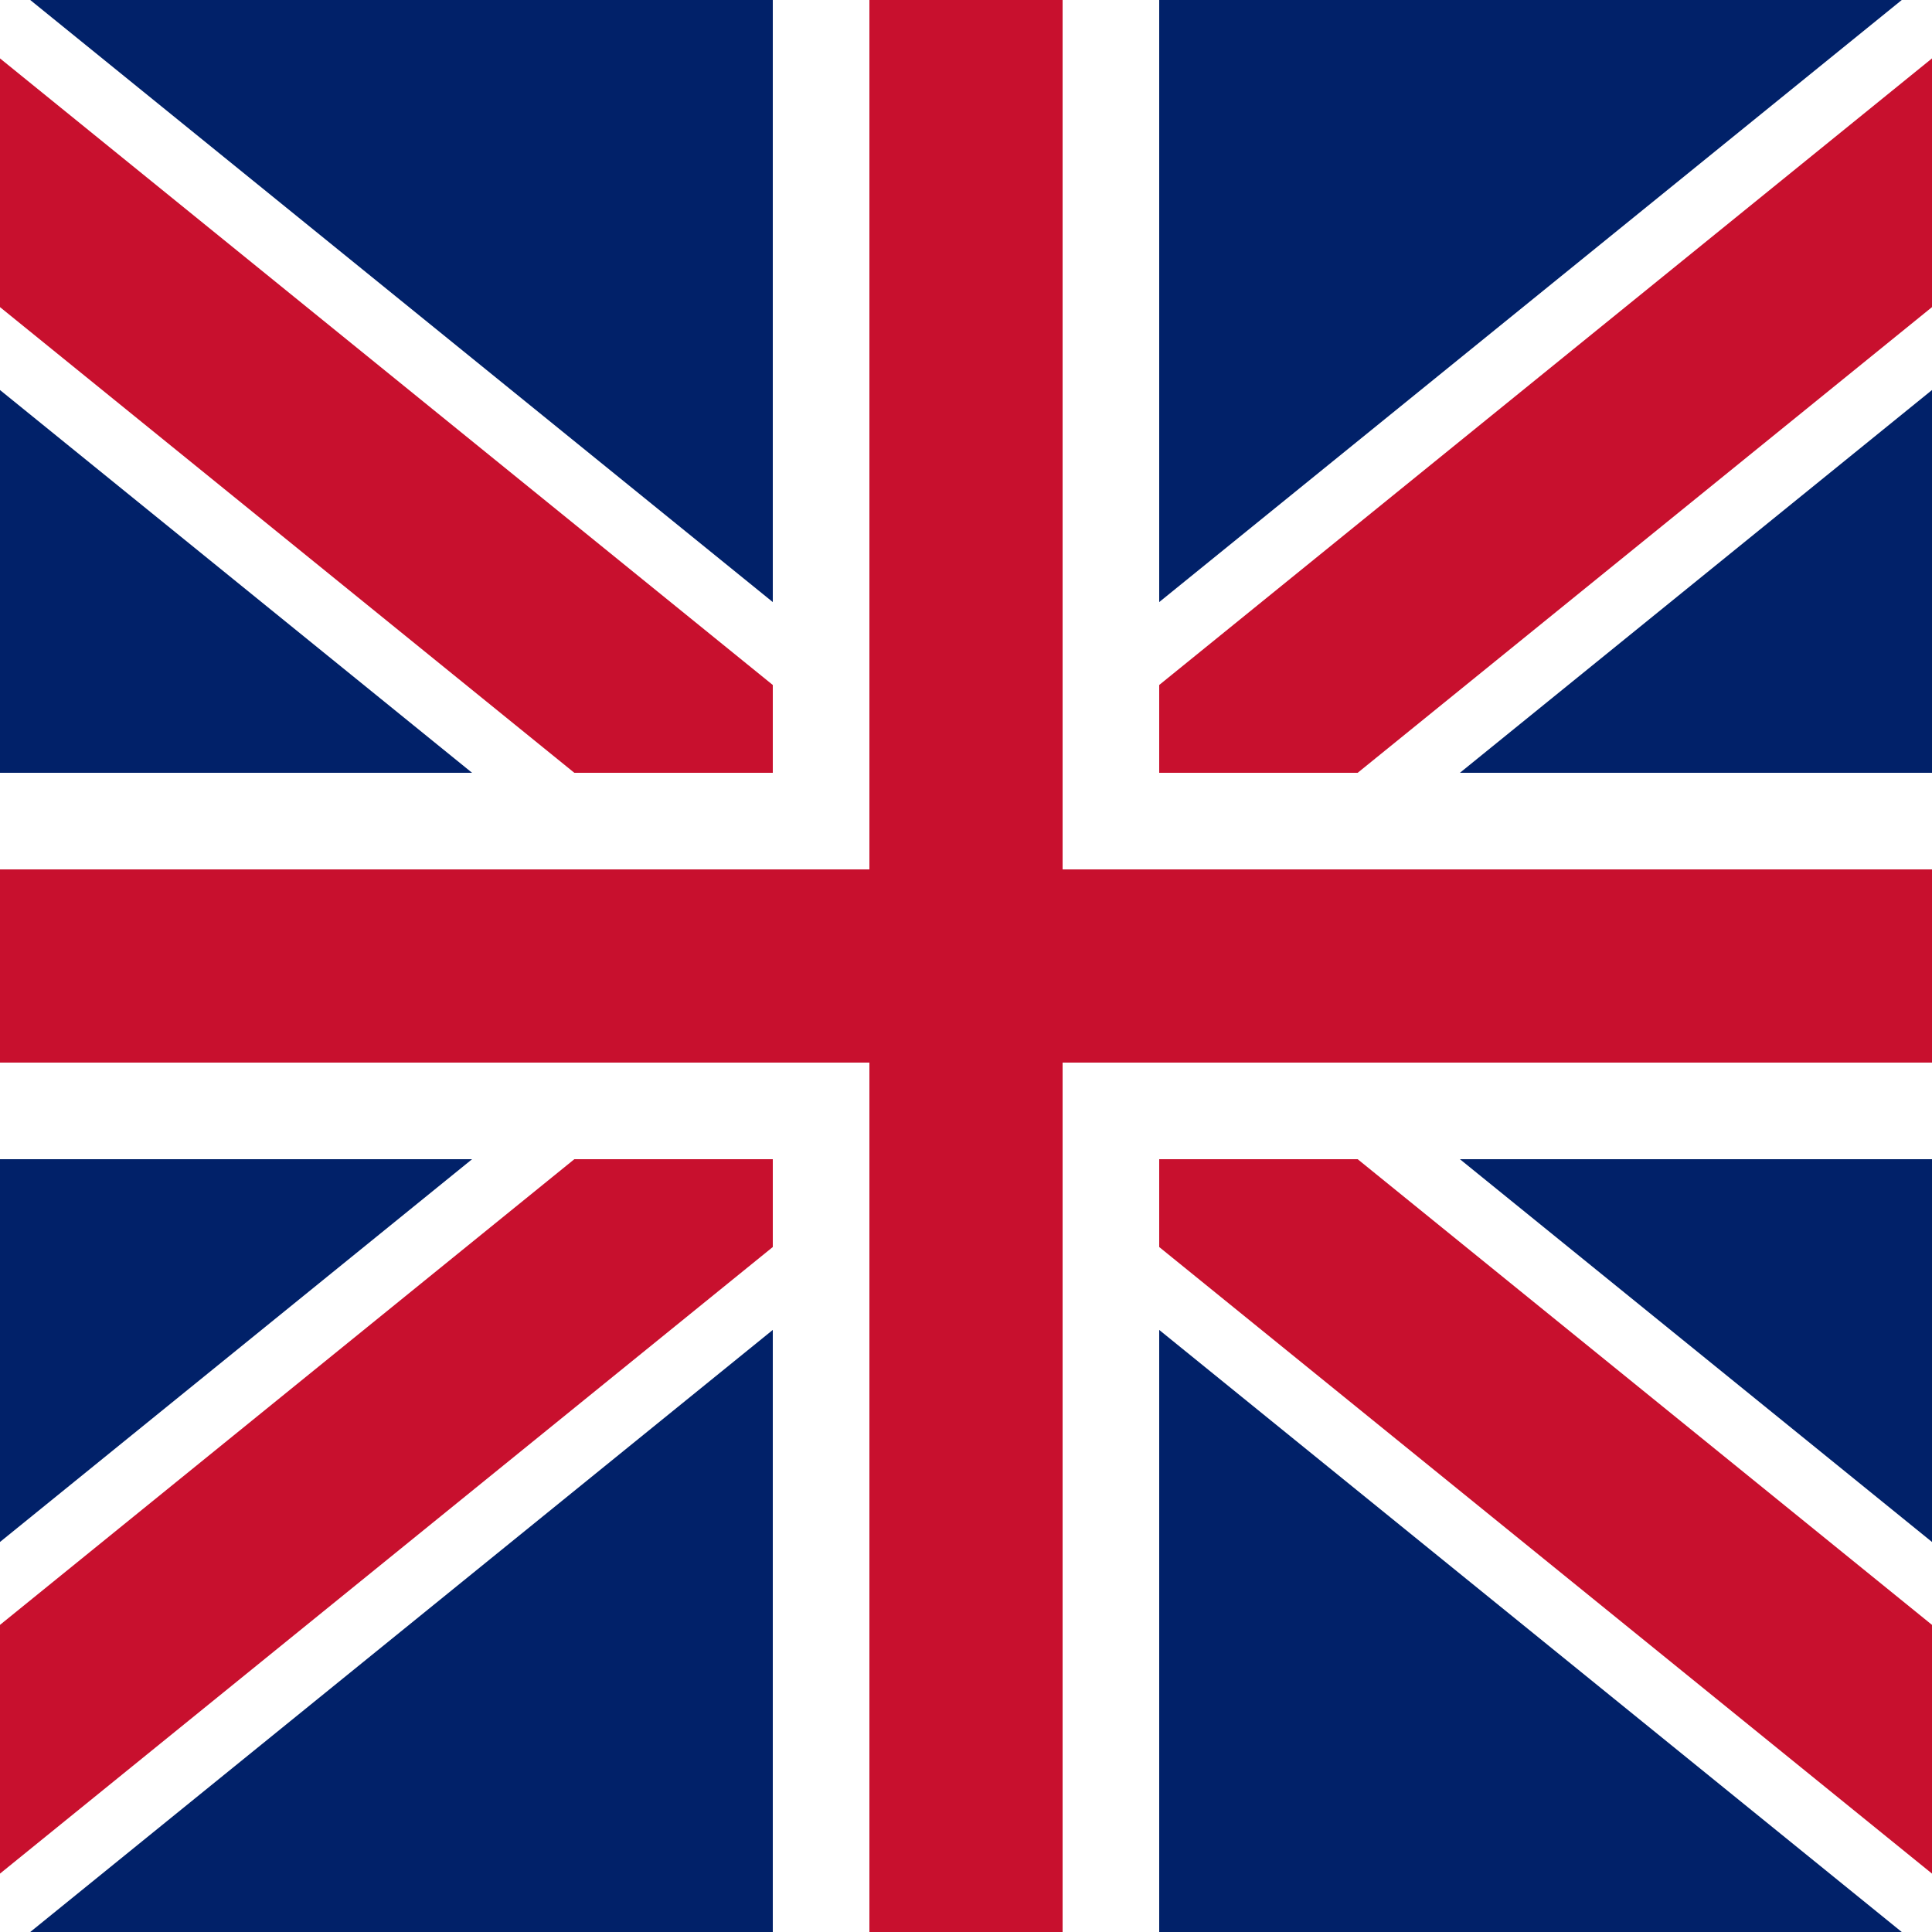<svg xmlns="http://www.w3.org/2000/svg" viewBox="0 0 60 60"><rect x="0" y="0" width="60" height="60" fill="#808080" stroke="none"/><clipPath id="c"><path d="M0 0h60v60H0z"/></clipPath><g clip-path="url(#c)"><path fill="#012169" d="M0 0h60v60H0z"/><path stroke="#fff" stroke-width="10" d="M-7 0l74 60M67 0L-7 60"/><path stroke="#C8102E" stroke-width="6" d="M-7 0l74 60M67 0L-7 60"/><path fill="#fff" d="M0 24h60v12H0zM24 0h12v60H24z"/><path fill="#C8102E" d="M0 27h60v6H0zM27 0h6v60h-6z"/></g></svg>

